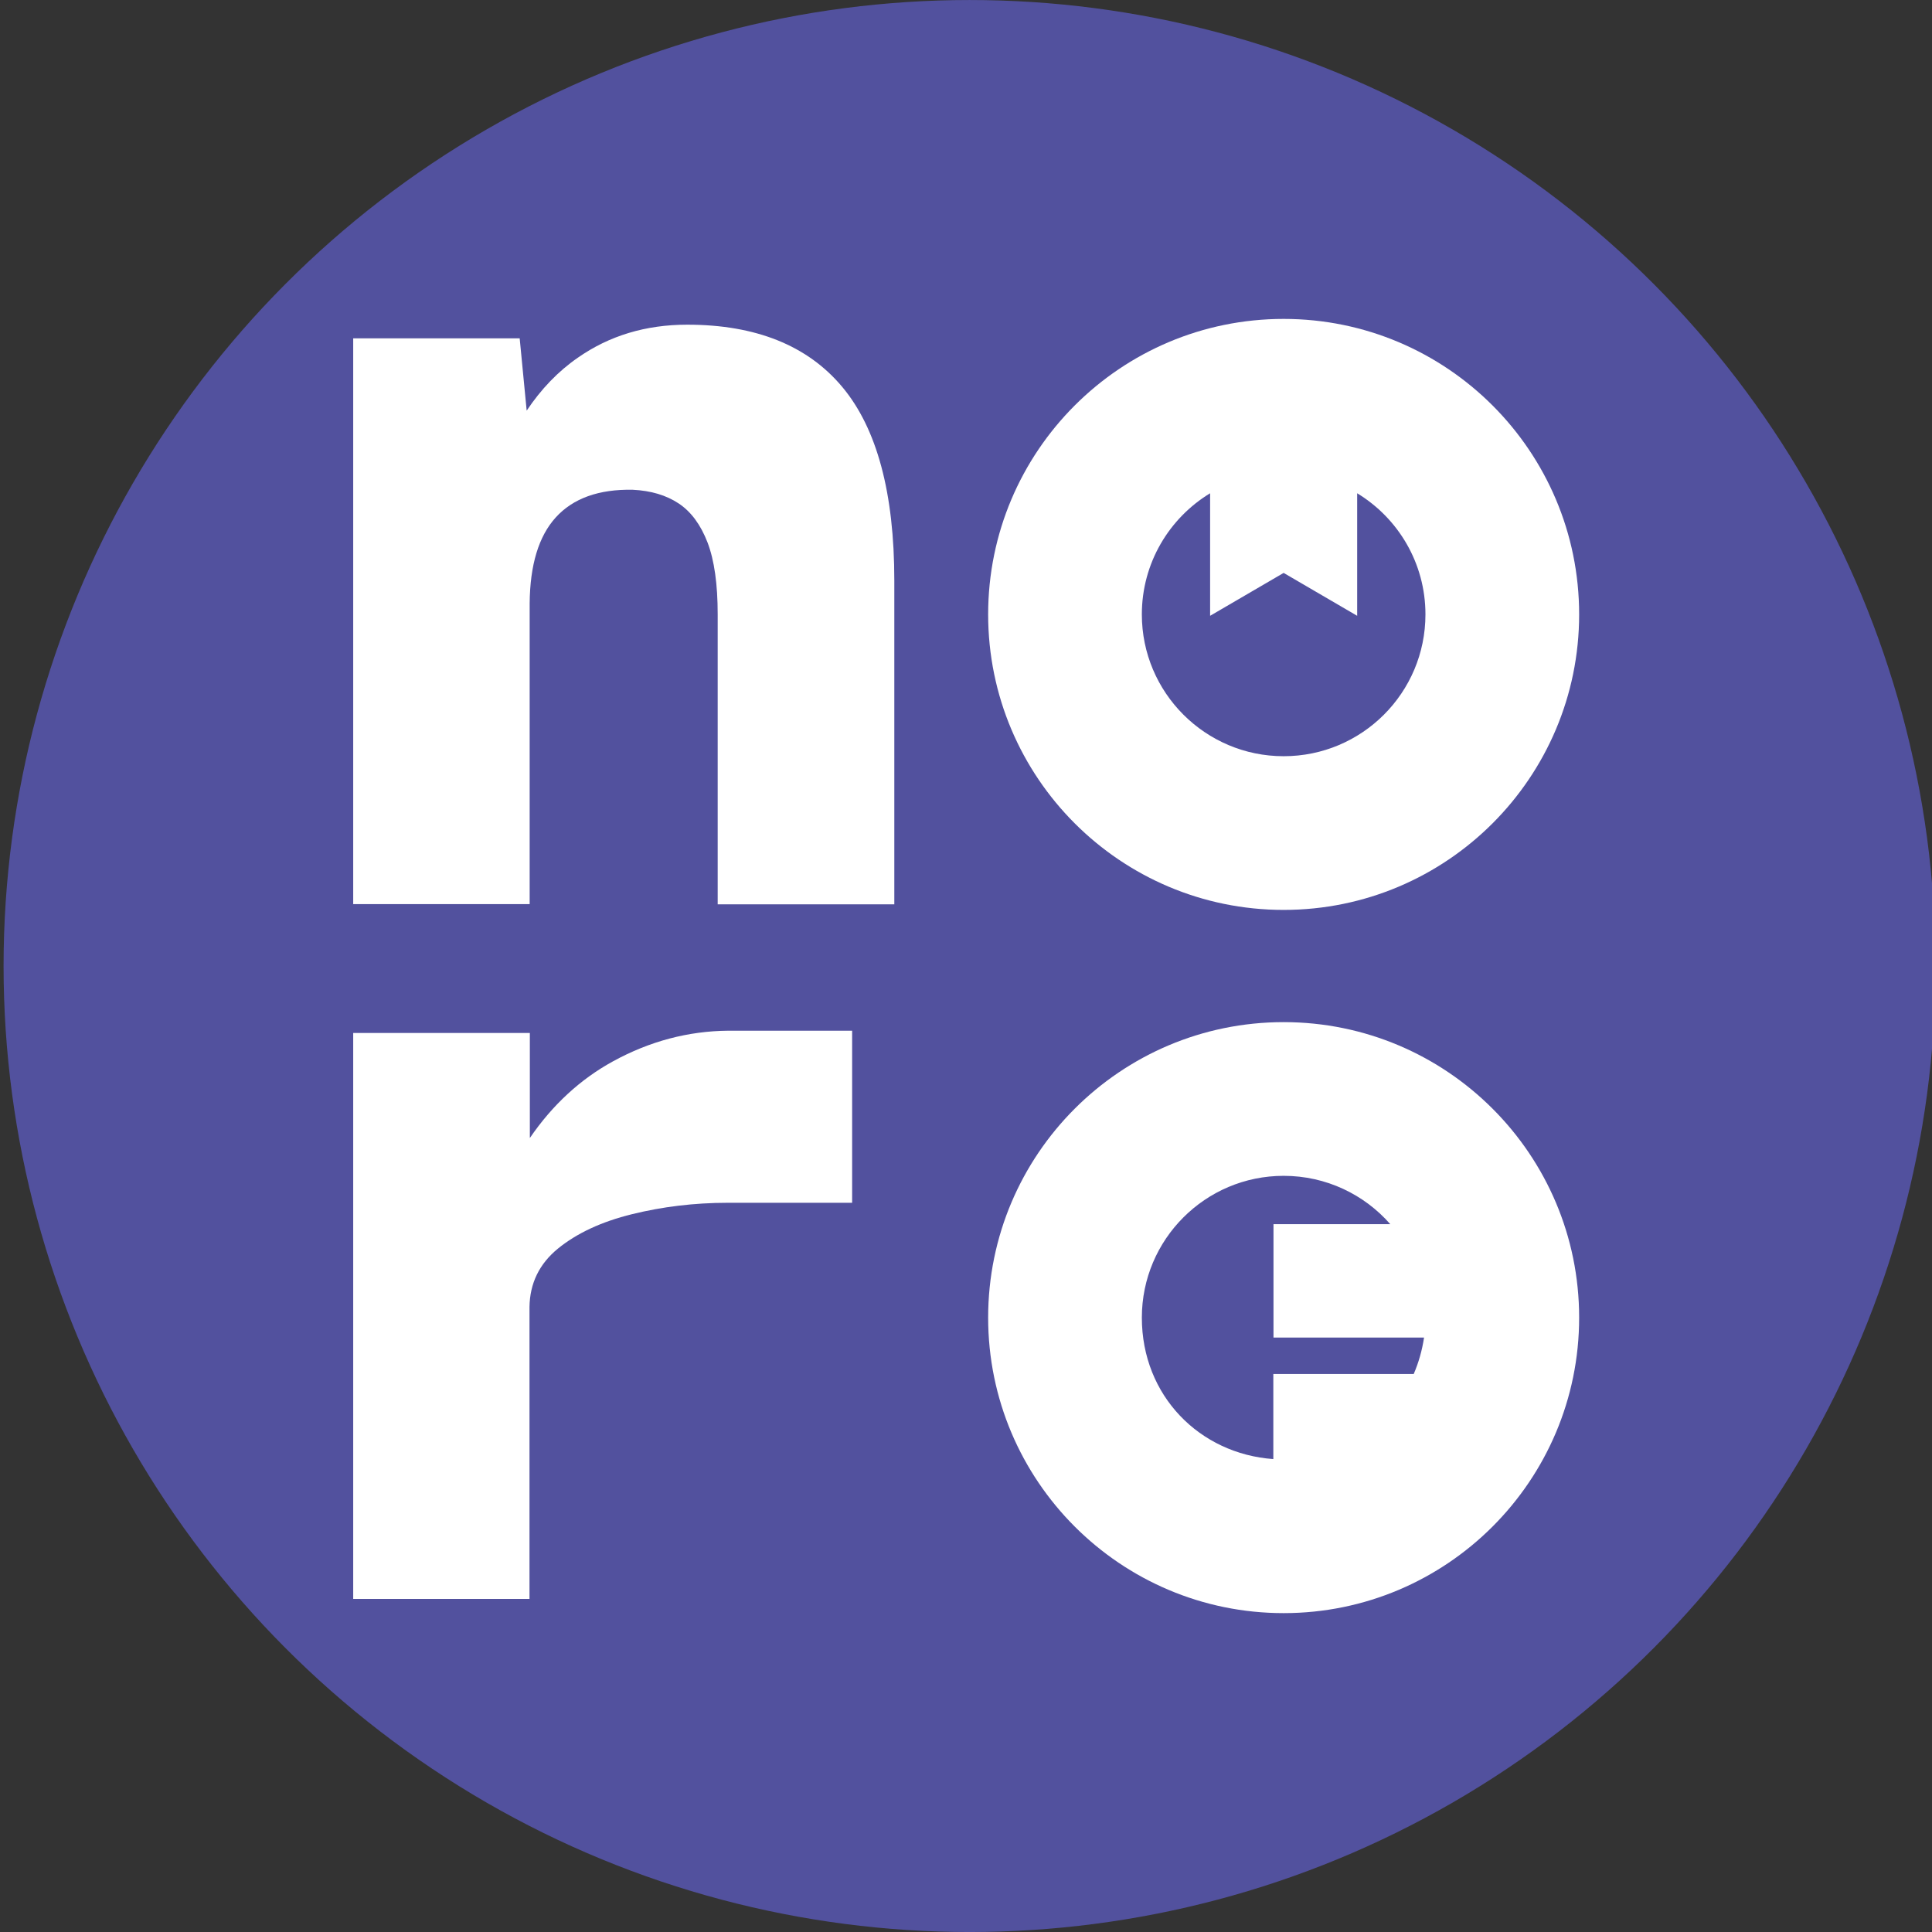 <?xml version="1.0" encoding="UTF-8" standalone="no"?>
<svg
   id="logo"
   viewBox="0 0 94.488 94.488"
   version="1.1"
   sodipodi:docname="joomla-favicon.svg"
   width="25mm"
   height="25mm"
   inkscape:version="1.3.2 (091e20e, 2023-11-25, custom)"
   xmlns:inkscape="http://www.inkscape.org/namespaces/inkscape"
   xmlns:sodipodi="http://sodipodi.sourceforge.net/DTD/sodipodi-0.dtd"
   xmlns="http://www.w3.org/2000/svg"
   xmlns:svg="http://www.w3.org/2000/svg">
  <rect x="0" y="0" width="94.488" height="94.488" fill="#333333" stroke="none"/>
  <sodipodi:namedview
     id="namedview4"
     pagecolor="#ffffff"
     bordercolor="#000000"
     borderopacity="0.25"
     inkscape:showpageshadow="2"
     inkscape:pageopacity="0.0"
     inkscape:pagecheckerboard="0"
     inkscape:deskcolor="#d1d1d1"
     inkscape:zoom="5.7362593"
     inkscape:cx="68.860207"
     inkscape:cy="42.797926"
     inkscape:window-width="2560"
     inkscape:window-height="1009"
     inkscape:window-x="-8"
     inkscape:window-y="-8"
     inkscape:window-maximized="1"
     inkscape:current-layer="g4"
     inkscape:document-units="mm" />
  <defs
     id="defs1">
    <style
       id="style1">.cls-1{fill:#eb5a74;}.cls-1,.cls-2,.cls-3{fill-rule:evenodd;stroke-width:0px;}.cls-2{fill:#272967;}.cls-3{fill:#f3932d;}</style>
  </defs>
  <g
     id="g4"
     transform="translate(8.564,6.42)">
    <circle
       style="fill:#52519e;stroke-width:1.088;fill-rule:nonzero;fill-opacity:1"
       id="path5"
       cx="38.855"
       cy="40.825"
       r="47.244" />
    <path
       class="cls-2"
       d="M 8.71,71.779 V 44.099 h 8.639 v 5.137 c 1.113,-1.627 2.474,-2.877 4.067,-3.75 1.798,-0.985 3.681,-1.481 5.642,-1.498 h 6.053 v 8.416 h -6.079 c -1.661,0 -3.219,0.197 -4.683,0.557 -1.498,0.368 -2.705,0.933 -3.63,1.687 -0.908,0.745 -1.37,1.695 -1.387,2.851 V 71.779 H 8.693 Z"
       id="path1"
       inkscape:export-filename="path1.svg"
       inkscape:export-xdpi="96"
       inkscape:export-ydpi="96"
       style="fill:#ffffff;fill-opacity:1" />
    <path
       class="cls-2"
       d="M 8.71,37.807 V 10.127 h 8.142 l 0.342,3.536 c 0.711,-1.062 1.541,-1.926 2.509,-2.594 1.533,-1.07 3.313,-1.61 5.342,-1.61 3.356,0 5.89,1.019 7.586,3.048 1.695,2.029 2.543,5.188 2.543,9.469 V 37.807 H 26.536 V 23.629 c 0,-1.473 -0.163,-2.646 -0.497,-3.519 -0.334,-0.865 -0.805,-1.507 -1.413,-1.909 -0.608,-0.402 -1.353,-0.625 -2.243,-0.668 -1.661,-0.034 -2.92,0.42 -3.767,1.353 -0.839,0.925 -1.259,2.329 -1.276,4.204 V 37.798 H 8.702 Z"
       id="path2"
       style="fill:#ffffff;fill-opacity:1" />
    <path
       class="cls-3"
       d="m 54.215,9.177 c 7.979,0 14.452,6.473 14.452,14.452 0,7.979 -6.473,14.452 -14.452,14.452 -7.979,0 -14.452,-6.473 -14.452,-14.452 0,-7.979 6.473,-14.452 14.452,-14.452 z m 3.596,8.527 v 5.993 c 0,0 -3.596,-2.098 -3.596,-2.098 l -3.596,2.098 v -5.993 c -2.003,1.216 -3.339,3.416 -3.339,5.925 0,3.827 3.108,6.935 6.935,6.935 3.827,0 6.935,-3.099 6.935,-6.935 0,-2.509 -1.336,-4.709 -3.339,-5.925 z"
       id="path3"
       style="fill:#ffffff;fill-opacity:1" />
    <path
       class="cls-1"
       d="m 54.215,43.569 c 7.979,0 14.452,6.473 14.452,14.452 0,7.979 -6.473,14.452 -14.452,14.452 -7.979,0 -14.452,-6.473 -14.452,-14.452 0,-7.979 6.473,-14.452 14.452,-14.452 z m -0.497,9.88 h 5.711 c -1.267,-1.447 -3.134,-2.363 -5.214,-2.363 -3.827,0 -6.935,3.108 -6.935,6.935 0,3.827 2.834,6.661 6.43,6.918 v -4.161 h 6.866 c 0.24,-0.557 0.411,-1.156 0.505,-1.781 h -7.363 v -5.539 0 z"
       id="path4"
       style="fill:#ffffff;fill-opacity:1" />
  </g>
</svg>
